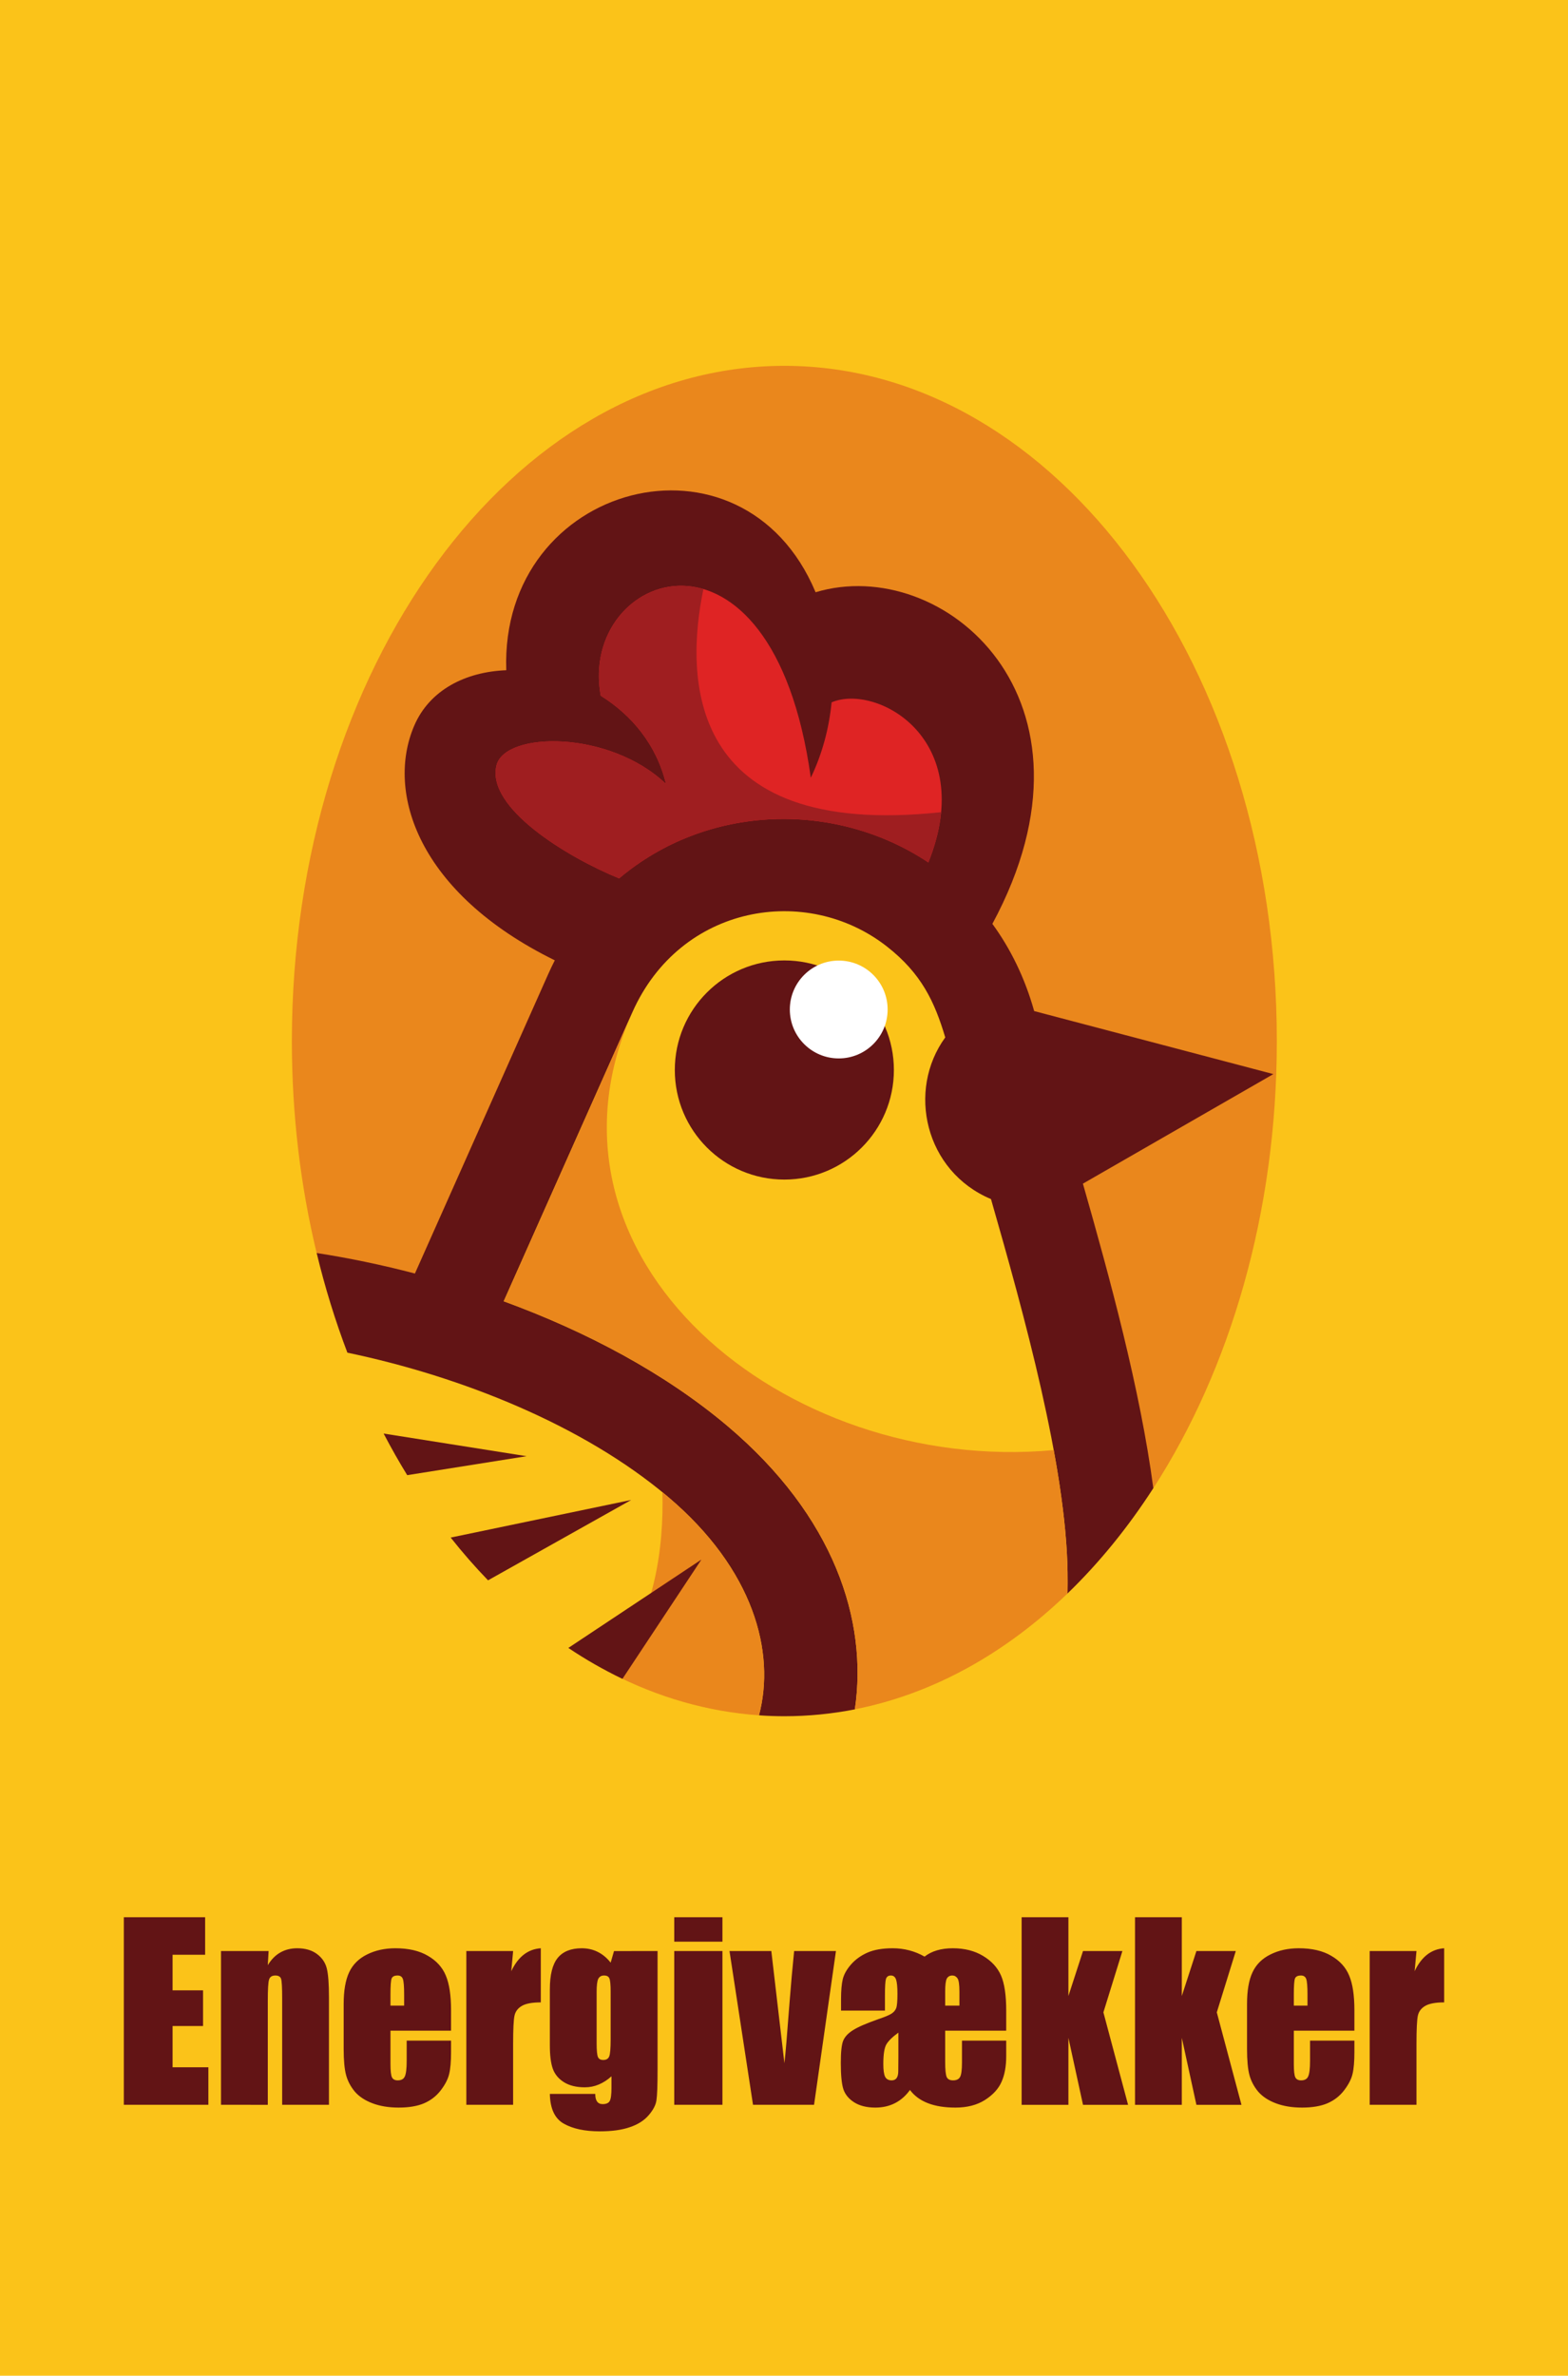 <?xml version="1.0" encoding="UTF-8" standalone="no"?>
<!-- Created with Inkscape (http://www.inkscape.org/) -->

<svg
   version="1.1"
   id="svg1"
   width="513mm"
   height="777mm"
   viewBox="0 0 1938.898 2936.693"
   sodipodi:docname="Energivækker-logo-til-web.svg"
   inkscape:version="1.3.2 (091e20e, 2023-11-25)"
   xmlns:inkscape="http://www.inkscape.org/namespaces/inkscape"
   xmlns:sodipodi="http://sodipodi.sourceforge.net/DTD/sodipodi-0.dtd"
   xmlns="http://www.w3.org/2000/svg"
   xmlns:svg="http://www.w3.org/2000/svg">
  <sodipodi:namedview
     id="namedview1"
     pagecolor="#ffffff"
     bordercolor="#000000"
     borderopacity="0.25"
     inkscape:showpageshadow="2"
     inkscape:pageopacity="0.0"
     inkscape:pagecheckerboard="0"
     inkscape:deskcolor="#d1d1d1"
     inkscape:document-units="mm"
     inkscape:zoom="0.28108756"
     inkscape:cx="969.44882"
     inkscape:cy="1467.5143"
     inkscape:window-width="1392"
     inkscape:window-height="1212"
     inkscape:window-x="471"
     inkscape:window-y="25"
     inkscape:window-maximized="0"
     inkscape:current-layer="svg1" />
  <defs
     id="defs1" />
  <g
     id="g1"
     transform="translate(0,-1e-4)">
    <path
       id="path2"
       d="M 4.1842968e-5,1.1294375e-4 H 1938.898 V 2936.693 H 4.1842968e-5 V 1.1294375e-4"
       style="fill:#fbc319;fill-opacity:1;fill-rule:nonzero;stroke:none;stroke-width:0.119" />
    <g
       id="g3"
       transform="matrix(1.842,0,0,1.842,-1472.957,-863.546)">
      <g
         id="g2">
        <path
           id="path3"
           d="m 1287.24,1471.24 286.653,-3.733 c 51.587,-79.92 82.893,-184.987 82.893,-300.08 0,-250.253 -148.013,-453.107 -330.6,-453.107 -182.587,0 -330.6,202.853 -330.6,453.107 0,49.693 5.84,97.52 16.64,142.253 l 275.013,161.56 v 0"
           style="fill:#ea871c;fill-opacity:1;fill-rule:nonzero;stroke:none;stroke-width:0.133" />
        <path
           id="path4"
           d="m 1172.093,1113.267 c -91.88,-45.147 -113.573,-112.8 -94.373,-157.453 10.387,-24.147 34.667,-36.187 61.787,-37.227 -4.347,-126.053 158.707,-169.133 207.653,-52.333 85.547,-25.747 200.093,71.547 118.68,222.533 12.147,16.653 21.787,36.187 28.053,58.533 l 160.56,42.293 -127.84,73.52 c 17.947,62.867 38.427,137.72 47.267,204.36 -17.093,26.48 -36.413,50.213 -57.56,70.627 l -142.813,77.8 c -15.453,3.04 -31.253,4.613 -47.32,4.613 -5.653,0 -11.28,-0.2 -16.867,-0.587 l -276.413,-243.253 c -8.147,-21.387 -15.08,-43.787 -20.68,-67.013 21.653,3.36 43.8,7.96 65.96,13.76 l 89.373,-200.68 c 1.44,-3.253 2.96,-6.413 4.533,-9.493 v 0"
           style="fill:#621415;fill-opacity:1;fill-rule:nonzero;stroke:none;stroke-width:0.133" />
        <path
           id="path5"
           d="m 1309.16,1619.92 c 11.213,-42.24 -3.427,-97.933 -61.307,-146.8 -56.52,-47.72 -137.987,-80.467 -215.013,-96.56 52.667,138.48 156,234.987 276.32,243.36"
           style="fill:#fbc319;fill-opacity:1;fill-rule:nonzero;stroke:none;stroke-width:0.133" />
        <path
           id="path6"
           d="m 1309.16,1619.92 c 11.213,-42.24 -3.427,-97.933 -61.307,-146.8 -1.173,-0.987 -2.347,-1.96 -3.533,-2.933 1,36.147 -4.653,84.32 -34.28,121.56 31.093,15.987 64.4,25.76 99.12,28.173 v 0"
           style="fill:#ea871c;fill-opacity:1;fill-rule:nonzero;stroke:none;stroke-width:0.133" />
        <path
           id="path7"
           d="m 1246.72,994.907 c -37.96,-36.28 -108.107,-35.347 -113.773,-12.453 -7.04,28.427 47.547,61.667 82.333,75.827 59.253,-50.067 145.227,-52.227 207.573,-10.707 33.4,-83.4 -35,-120.173 -64.947,-107.44 -1.693,17.333 -6.253,34.573 -13.96,50.613 -25.96,-187.133 -156.307,-138.067 -141.027,-55.04 20.733,12.893 37.467,32.827 43.8,59.2 v 0"
           style="fill:#df2424;fill-opacity:1;fill-rule:nonzero;stroke:none;stroke-width:0.133" />
        <path
           id="path8"
           d="m 1246.72,994.907 c -37.96,-36.28 -108.107,-35.347 -113.773,-12.453 -7.04,28.427 47.547,61.667 82.333,75.827 59.253,-50.067 145.227,-52.227 207.573,-10.707 4.92,-12.267 7.613,-23.493 8.573,-33.733 -173.093,18.6 -171.52,-92.24 -159.573,-149.707 -39.413,-11.667 -77.6,24.48 -68.933,71.573 20.733,12.893 37.467,32.827 43.8,59.2 v 0"
           style="fill:#9f1e20;fill-opacity:1;fill-rule:nonzero;stroke:none;stroke-width:0.133" />
        <path
           id="path9"
           d="m 1516.28,1538.16 c 0.08,-4.72 0.093,-9.453 0.027,-14.213 -1.013,-71.667 -29.28,-173.333 -51.4,-250.453 -44.373,-18.64 -56.6,-72.893 -30.707,-108.493 -7.147,-23.907 -15.907,-42.867 -39.307,-61.133 -53.973,-42.133 -138.56,-27.973 -170.693,44.173 l -86.413,194.027 c 55.587,20.307 108.347,48.347 150.173,83.653 71.813,60.64 94.373,130.747 85.56,190.173 52.6,-10.347 101.2,-37.627 142.76,-77.733 v 0"
           style="fill:#fbc319;fill-opacity:1;fill-rule:nonzero;stroke:none;stroke-width:0.133" />
        <path
           id="path10"
           d="m 1516.28,1538.16 c 0.08,-4.72 0.093,-9.453 0.027,-14.213 -0.347,-24.547 -3.893,-52.613 -9.293,-82 -181.44,16.667 -356.307,-128.88 -282.813,-293.907 l -86.413,194.027 c 55.587,20.307 108.347,48.347 150.173,83.653 71.813,60.64 94.373,130.747 85.56,190.173 52.6,-10.347 101.2,-37.627 142.76,-77.733"
           style="fill:#ea871c;fill-opacity:1;fill-rule:nonzero;stroke:none;stroke-width:0.133" />
        <path
           id="path11"
           d="m 1102.187,1500.64 121.2,-25.24 -96.107,53.933 c -8.707,-9 -17.093,-18.573 -25.093,-28.693 z m -45,-69.8 95.973,15.187 -80.147,12.733 c -5.533,-9.013 -10.813,-18.32 -15.827,-27.92 z m 123.987,143.867 89.333,-59.307 -53,80.053 c -12.467,-5.947 -24.6,-12.88 -36.333,-20.747 z m 145.013,-461.373 c 40.6,0 73.533,32.92 73.533,73.533 0,40.613 -32.933,73.533 -73.533,73.533 -40.613,0 -73.533,-32.92 -73.533,-73.533 0,-40.613 32.92,-73.533 73.533,-73.533"
           style="fill:#621415;fill-opacity:1;fill-rule:nonzero;stroke:none;stroke-width:0.133" />
        <path
           id="path12"
           d="m 1362.693,1113.44 c 18.133,0 32.827,14.693 32.827,32.827 0,18.133 -14.693,32.827 -32.827,32.827 -18.133,0 -32.827,-14.693 -32.827,-32.827 0,-18.133 14.693,-32.827 32.827,-32.827"
           style="fill:#ffffff;fill-opacity:1;fill-rule:nonzero;stroke:none;stroke-width:0.133" />
      </g>
    </g>
    <path
       d="m 153.114,2369.929 h 100.547 v 46.406 h -40.247 v 43.971 h 37.669 v 44.115 h -37.669 v 50.989 h 44.258 v 46.406 H 153.114 Z m 179.036,41.823 -1.003,17.474 q 6.302,-10.456 15.325,-15.612 9.167,-5.3 21.055,-5.3 14.896,0 24.349,7.018 9.453,7.018 12.174,17.76 2.721,10.599 2.721,35.521 v 133.203 h -57.865 v -131.627 q 0,-19.622 -1.289,-23.919 -1.289,-4.297 -7.161,-4.297 -6.159,0 -7.734,5.013 -1.576,4.87 -1.576,26.354 v 128.476 H 273.283 V 2411.752 Z m 225.586,98.398 h -74.909 v 41.107 q 0,12.891 1.862,16.614 1.862,3.724 7.161,3.724 6.589,0 8.737,-4.87 2.292,-5.013 2.292,-19.193 v -25.065 h 54.857 v 14.037 q 0,17.617 -2.292,27.07 -2.148,9.453 -10.312,20.195 -8.164,10.742 -20.768,16.185 -12.461,5.3 -31.367,5.3 -18.333,0 -32.37,-5.3 -14.036,-5.3 -21.914,-14.466 -7.734,-9.31 -10.742,-20.338 -3.008,-11.172 -3.008,-32.37 v -55.43 q 0,-24.922 6.732,-39.245 6.732,-14.466 22.057,-22.057 15.325,-7.734 35.234,-7.734 24.349,0 40.104,9.31 15.898,9.167 22.2,24.492 6.445,15.182 6.445,42.825 z m -58.008,-30.937 v -13.893 q 0,-14.753 -1.576,-19.049 -1.576,-4.297 -6.445,-4.297 -6.016,0 -7.448,3.724 -1.432,3.581 -1.432,19.622 v 13.893 z m 134.778,-67.461 -2.292,24.922 q 12.604,-26.784 36.523,-28.359 v 66.888 q -15.898,0 -23.346,4.297 -7.448,4.297 -9.167,12.031 -1.719,7.591 -1.719,35.234 v 75.052 H 576.642 V 2411.752 Z m 178.607,0 v 146.38 q 0,29.648 -1.432,38.385 -1.289,8.594 -9.596,18.19 -8.307,9.74 -23.203,14.753 -14.753,5.156 -37.24,5.156 -27.643,0 -44.401,-9.453 -16.758,-9.31 -17.331,-36.81 h 56.146 q 0,12.604 9.167,12.604 6.589,0 8.737,-3.867 2.148,-3.867 2.148,-16.185 v -14.323 q -7.448,6.732 -15.755,10.169 -8.164,3.438 -17.187,3.438 -15.612,0 -25.781,-6.302 -10.026,-6.302 -13.75,-16.471 -3.724,-10.312 -3.724,-29.219 v -69.036 q 0,-27.07 9.74,-38.958 9.74,-11.888 29.648,-11.888 10.885,0 19.766,4.44 9.023,4.44 16.042,13.32 l 4.154,-14.323 z m -58.008,50.417 q 0,-13.034 -1.576,-16.615 -1.432,-3.581 -6.589,-3.581 -5.013,0 -7.161,4.154 -2.005,4.01 -2.005,16.042 v 63.88 q 0,12.747 1.576,16.615 1.576,3.724 6.589,3.724 5.729,0 7.448,-4.583 1.719,-4.583 1.719,-20.768 z m 138.216,-92.24 v 30.221 h -59.583 v -30.221 z m 0,41.823 v 190.065 H 833.738 V 2411.752 Z m 140.364,0 -27.07,190.065 H 931.134 L 902.059,2411.752 h 51.706 l 16.185,138.646 q 1.862,-15.182 6.302,-74.479 2.578,-33.086 5.729,-64.167 z m 210.547,98.398 h -75.482 v 38.385 q 0,14.609 1.862,18.906 1.862,4.154 7.878,4.154 6.445,0 8.737,-4.297 2.292,-4.297 2.292,-17.76 v -27.07 h 54.714 v 19.193 q 0,18.763 -5.729,31.654 -5.586,12.891 -20.482,22.487 -14.896,9.453 -36.523,9.453 -20.052,0 -34.089,-5.443 -14.036,-5.443 -22.201,-16.328 -7.878,10.885 -18.62,16.328 -10.742,5.443 -24.206,5.443 -15.755,0 -26.068,-6.445 -10.169,-6.445 -13.463,-16.328 -3.151,-9.883 -3.151,-32.37 0,-20.052 2.865,-27.357 3.008,-7.448 12.174,-13.177 9.167,-5.872 31.654,-13.75 11.888,-4.01 16.042,-6.732 4.154,-2.721 5.729,-6.732 1.576,-4.154 1.576,-17.617 0,-12.747 -1.719,-17.76 -1.719,-5.013 -6.445,-5.013 -4.583,0 -6.016,4.154 -1.289,4.154 -1.289,21.055 v 18.19 h -54.284 v -14.18 q 0,-15.755 2.148,-24.779 2.292,-9.023 10.169,-18.047 8.021,-9.167 20.195,-14.609 12.318,-5.443 31.367,-5.443 10.599,0 20.482,2.578 9.883,2.578 18.906,7.734 6.588,-5.156 15.325,-7.734 8.737,-2.578 19.622,-2.578 21.771,0 37.383,9.453 15.755,9.453 22.201,24.206 6.445,14.753 6.445,43.685 z m -57.864,-30.937 v -17.188 q 0,-13.32 -2.435,-16.615 -2.435,-3.438 -6.302,-3.438 -4.726,0 -6.875,3.867 -2.005,3.867 -2.005,16.185 v 17.188 z m -75.482,33.372 q -11.029,8.021 -14.896,14.609 -3.724,6.445 -3.724,24.206 0,11.029 2.148,15.612 2.292,4.583 8.164,4.583 4.154,0 6.159,-2.865 2.005,-2.865 2.005,-8.45 l 0.143,-17.044 z m 277.005,-100.833 -23.49,75.768 30.508,114.297 h -55.716 l -18.047,-82.786 v 82.786 h -57.865 v -231.888 h 57.865 v 97.396 l 18.047,-55.573 z m 140.221,0 -23.49,75.768 30.508,114.297 h -55.716 l -18.047,-82.786 v 82.786 h -57.865 v -231.888 h 57.865 v 97.396 l 18.047,-55.573 z m 146.667,98.398 h -74.909 v 41.107 q 0,12.891 1.862,16.614 1.862,3.724 7.161,3.724 6.589,0 8.737,-4.87 2.292,-5.013 2.292,-19.193 v -25.065 h 54.857 v 14.037 q 0,17.617 -2.292,27.07 -2.148,9.453 -10.312,20.195 -8.164,10.742 -20.768,16.185 -12.461,5.3 -31.367,5.3 -18.333,0 -32.37,-5.3 -14.036,-5.3 -21.914,-14.466 -7.734,-9.31 -10.742,-20.338 -3.008,-11.172 -3.008,-32.37 v -55.43 q 0,-24.922 6.732,-39.245 6.732,-14.466 22.057,-22.057 15.325,-7.734 35.234,-7.734 24.349,0 40.104,9.31 15.898,9.167 22.201,24.492 6.445,15.182 6.445,42.825 z m -58.008,-30.937 v -13.893 q 0,-14.753 -1.575,-19.049 -1.575,-4.297 -6.445,-4.297 -6.016,0 -7.448,3.724 -1.432,3.581 -1.432,19.622 v 13.893 z m 134.778,-67.461 -2.292,24.922 q 12.604,-26.784 36.523,-28.359 v 66.888 q -15.898,0 -23.346,4.297 -7.448,4.297 -9.167,12.031 -1.719,7.591 -1.719,35.234 v 75.052 h -57.864 V 2411.752 Z"
       id="text9"
       style="font-size:293.333px;font-family:Impact;-inkscape-font-specification:'Impact, Normal';fill:#621415;stroke-width:4.77"
       aria-label="Energivækker" />
  </g>
</svg>
